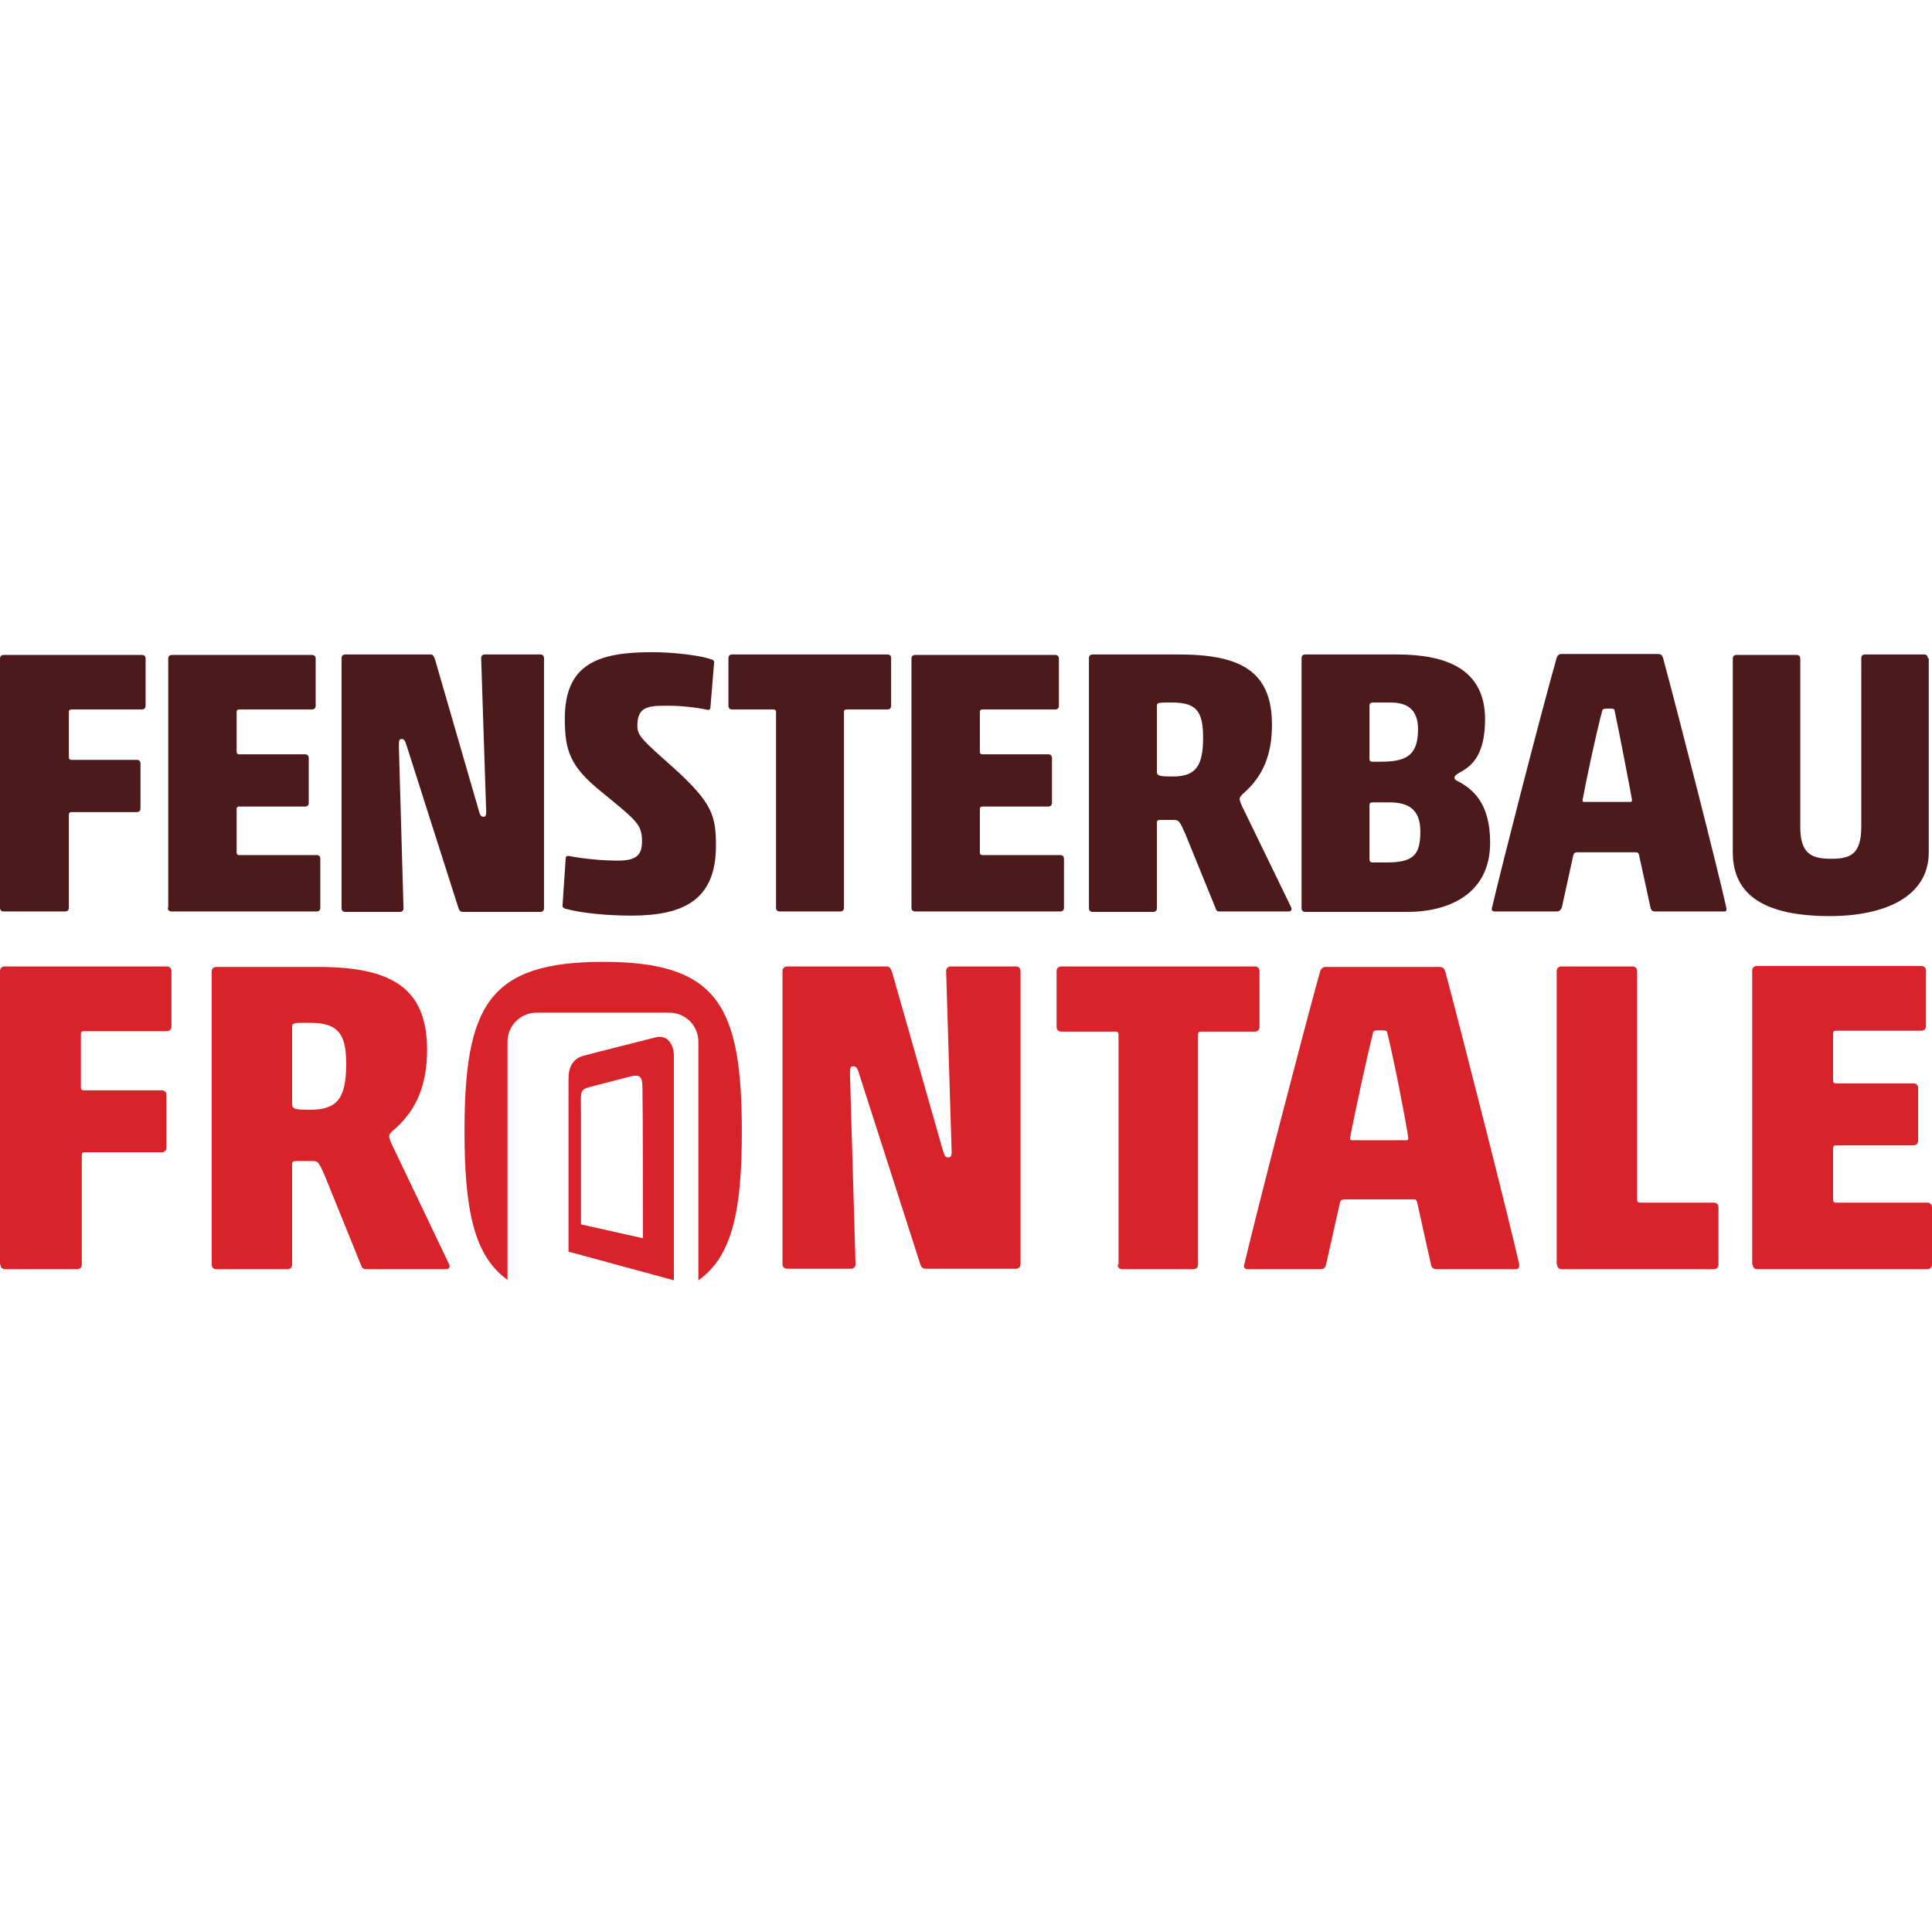 <svg xmlns="http://www.w3.org/2000/svg" xmlns:xlink="http://www.w3.org/1999/xlink" id="Ebene_1" x="0px" y="0px" viewBox="0 0 418 418" style="enable-background:new 0 0 418 418;" xml:space="preserve"><style type="text/css">	.st0{fill-rule:evenodd;clip-rule:evenodd;fill:#D8232A;}	.st1{fill-rule:evenodd;clip-rule:evenodd;fill:#4D1A1B;}</style><g id="Fensterbau-Frontale">	<g id="Fensterbau_Frontale_Styleguide-Copy-2" transform="translate(-141, -241)">		<g id="Fensterbau_Frontale_Logo" transform="translate(141, 241)">			<path id="Fill-3" class="st0" d="M0.1,273.6c0,0.6,0.4,1,1,1h15.6c0.6,0,1-0.4,1-1v-23.7c0-0.4,0.2-0.6,0.6-0.6h16.7     c0.6,0,1-0.4,1-1v-11.4c0-0.6-0.4-1-1-1H18.1c-0.4,0-0.6-0.2-0.6-0.6v-11.6c0-0.4,0.2-0.6,0.6-0.6h18c0.6,0,1-0.4,1-1v-12     c0-0.6-0.4-1-1-1H1c-0.6,0-1,0.4-1,1V273.6z M78.1,273.7c0.3,0.8,0.6,0.9,1.2,0.9h17.2c0.7,0,0.9-0.5,0.7-1l-11.7-24.5     c-0.8-1.5-1.3-2.8-1.3-3.2c0-0.5,0.2-0.8,1.3-1.7c4.7-4.2,6.9-9.6,6.9-17.1c0-13.5-7.9-17.9-23.6-17.9H46.8c-0.6,0-1,0.4-1,1     v63.4c0,0.6,0.4,1,1,1h15.4c0.6,0,1-0.4,1-1v-21.7c0-0.7,0.4-0.7,1.2-0.7h3.2c1.2,0,1.4,0.2,2.8,3.5L78.1,273.7z M67.1,240.1     c-3.1,0-3.9-0.1-3.9-1.2v-16.8c0-0.6,0.3-0.8,2.1-0.8h1.8c6.1,0,7.8,2.4,7.8,8.9C74.9,237.7,72.9,240.1,67.1,240.1L67.1,240.1z"></path>			<path id="Fill-4" class="st0" d="M145.8,277c0,0,0-45.8,0-48.5c0-2.7-1.5-4.6-3.8-4.1c-2.7,0.7-13.1,3.3-15.7,4     c-2.3,0.6-3.3,2.4-3.3,5c0,1.8,0,37.4,0,37.4L145.8,277z M139.1,267.9l-13.4-3v-23.9c0-4.6-0.4-5.2,1.8-5.8     c3.5-0.9,6.9-1.8,8.5-2.2c2.6-0.7,3-0.1,3,2.6C139.1,239.7,139.1,267.9,139.1,267.9L139.1,267.9z"></path>			<path id="Fill-5" class="st0" d="M160.5,244.9c0-27.2-5.1-36.8-30-36.8c-24.8,0-30,9.5-30,36.7v0c0,16.8,2,26.9,9.3,32.1v-51.5     c0-3.5,2.8-6.3,6.3-6.3h28.7c3.5,0,6.3,2.8,6.3,6.3V277C158.5,271.8,160.5,261.7,160.5,244.9"></path>			<path id="Fill-6" class="st1" d="M0,196.4c0,0.5,0.3,0.8,0.8,0.8h13.3c0.5,0,0.8-0.3,0.8-0.8v-20.2c0-0.3,0.2-0.5,0.5-0.5h14.2     c0.5,0,0.8-0.3,0.8-0.8v-9.7c0-0.5-0.3-0.8-0.8-0.8H15.4c-0.3,0-0.5-0.2-0.5-0.5v-9.9c0-0.3,0.2-0.5,0.5-0.5h15.3     c0.5,0,0.8-0.3,0.8-0.8v-10.2c0-0.5-0.3-0.8-0.8-0.8H0.8c-0.5,0-0.8,0.3-0.8,0.8V196.4"></path>			<path id="Fill-7" class="st1" d="M36.3,196.4c0,0.5,0.3,0.8,0.8,0.8h31.4c0.5,0,0.8-0.3,0.8-0.8v-10.6c0-0.5-0.3-0.8-0.8-0.8     H51.7c-0.3,0-0.5-0.2-0.5-0.5V175c0-0.3,0.2-0.5,0.5-0.5h14.3c0.5,0,0.8-0.3,0.8-0.8v-9.7c0-0.5-0.3-0.8-0.8-0.8H51.7     c-0.3,0-0.5-0.2-0.5-0.5v-8.7c0-0.3,0.2-0.5,0.5-0.5h15.8c0.5,0,0.8-0.3,0.8-0.8v-10.2c0-0.5-0.3-0.8-0.8-0.8H37.2     c-0.5,0-0.8,0.3-0.8,0.8V196.4"></path>			<path id="Fill-8" class="st1" d="M116.9,197.3c0.5,0,0.8-0.3,0.8-0.8v-54.1c0-0.5-0.3-0.8-0.8-0.8h-12c-0.5,0-0.8,0.3-0.8,0.8     l1.1,33.5c-0.1,0.7-0.2,0.8-0.6,0.8s-0.7-0.1-1-1.3l-9.5-32.8c-0.2-0.5-0.4-1-0.9-1H74.7c-0.5,0-0.8,0.3-0.8,0.8v54.1     c0,0.5,0.3,0.8,0.8,0.8h11.8c0.5,0,0.8-0.3,0.8-0.8l-1-35c0-1.4,0.1-1.6,0.6-1.6c0.5,0,0.7,0.2,1.1,1.5l11.2,35.1     c0.2,0.6,0.5,0.8,1,0.8H116.9"></path>			<path id="Fill-9" class="st1" d="M153.2,153.6c0.3,0,0.5-0.2,0.5-0.5l0.8-9.7c0-0.2,0-0.6-0.5-0.7c-2-0.8-7.9-1.6-12.9-1.6     c-11.8,0-18.9,2.6-18.9,14.4c0,7,1.2,10.4,7.9,15.8c7.7,6.3,8.8,7.1,8.8,10.7c0,2.9-1.1,4.2-5.2,4.2c-3.4,0-7.5-0.4-10.6-1     c-0.5-0.1-0.7,0.2-0.7,0.4l-0.7,10.4c0,0.2,0.2,0.5,0.6,0.6c3.6,1,9.3,1.5,14.3,1.5c11.3,0,18.3-3.4,18.3-15.1     c0-6.6-0.8-9.3-9.3-17c-6.9-6.1-7.7-6.9-7.7-9c0-3.2,1.3-4.3,5.3-4.3C146.9,152.6,150.3,153,153.2,153.6"></path>			<path id="Fill-10" class="st1" d="M167.9,196.4c0,0.5,0.3,0.8,0.8,0.8h13.1c0.5,0,0.8-0.3,0.8-0.8V154c0-0.3,0.2-0.5,0.5-0.5h8.9     c0.5,0,0.8-0.3,0.8-0.8v-10.3c0-0.5-0.3-0.8-0.8-0.8h-33.6c-0.5,0-0.8,0.3-0.8,0.8v10.3c0,0.5,0.3,0.8,0.8,0.8h9     c0.3,0,0.5,0.2,0.5,0.5V196.4"></path>			<path id="Fill-11" class="st1" d="M197.2,196.4c0,0.5,0.3,0.8,0.8,0.8h31.4c0.5,0,0.8-0.3,0.8-0.8v-10.6c0-0.5-0.3-0.8-0.8-0.8     h-16.9c-0.3,0-0.5-0.2-0.5-0.5V175c0-0.3,0.2-0.5,0.5-0.5h14.3c0.5,0,0.8-0.3,0.8-0.8v-9.7c0-0.5-0.3-0.8-0.8-0.8h-14.3     c-0.3,0-0.5-0.2-0.5-0.5v-8.7c0-0.3,0.2-0.5,0.5-0.5h15.8c0.5,0,0.8-0.3,0.8-0.8v-10.2c0-0.5-0.3-0.8-0.8-0.8H198     c-0.5,0-0.8,0.3-0.8,0.8V196.4"></path>			<path id="Fill-12" class="st1" d="M269.3,175.6c-0.7-1.3-1.1-2.4-1.1-2.7c0-0.4,0.2-0.7,1.1-1.5c4-3.6,5.9-8.2,5.9-14.6     c0-11.5-6.7-15.2-20.1-15.2h-18.7c-0.5,0-0.8,0.3-0.8,0.8v54.1c0,0.5,0.3,0.8,0.8,0.8h13.1c0.5,0,0.8-0.3,0.8-0.8v-18.5     c0-0.6,0.3-0.6,1-0.6h2.7c1,0,1.2,0.2,2.4,2.9l6.6,16.2c0.2,0.7,0.5,0.7,1.1,0.7h14.7c0.6,0,0.7-0.4,0.6-0.8L269.3,175.6z      M260.3,159.6c0,6.3-1.7,8.4-6.6,8.4c-2.6,0-3.4-0.1-3.4-1v-14.3c0-0.5,0.2-0.7,1.8-0.7h1.6C258.9,152,260.3,154,260.3,159.6     L260.3,159.6z"></path>			<path id="Fill-13" class="st1" d="M321.3,155.6c0-10.9-8.5-14-19-14h-19.9c-0.5,0-0.8,0.3-0.8,0.8v54.1c0,0.5,0.3,0.8,0.8,0.8     h22.1c8.4,0,17.9-3.5,17.9-15c0-8.6-3.8-11.6-7-13.3c-0.5-0.2-0.7-0.4-0.7-0.7c0-0.4,0.2-0.6,1-1.1     C318.6,165.7,321.3,163.2,321.3,155.6z M306.8,157.8c0,5.7-2.6,7-8.1,7h-1.7c-0.5,0-0.7-0.1-0.7-0.7v-11.5c0-0.3,0.2-0.6,0.7-0.6     h3.6C304.9,151.9,306.8,153.9,306.8,157.8z M307.3,179.9c0,5.1-1.5,6.7-7.4,6.7h-2.9c-0.5,0-0.7-0.2-0.7-0.7v-11.6     c0-0.6,0.2-0.7,0.7-0.7h3.6C304.6,173.6,307.3,175,307.3,179.9L307.3,179.9z"></path>			<path id="Fill-14" class="st1" d="M373.5,196.4c-1.6-7.4-10.4-41.9-13.7-54.1c-0.2-0.5-0.4-0.8-1-0.8h-21c-0.5,0-0.8,0.3-1,0.8     c-3.4,12-11.6,43.9-14,54.1c-0.2,0.6,0.2,0.8,0.6,0.8h13.4c0.5,0,0.8-0.2,1.1-0.8l2.5-11.4c0.1-0.4,0.4-0.6,0.8-0.6h12.7     c0.3,0,0.5,0,0.7,0.5l2.5,11.5c0.2,0.7,0.5,0.8,1.1,0.8h14.7C373.5,197.3,373.6,196.9,373.5,196.4z M353.1,173.1     c0,0.3-0.2,0.4-0.3,0.4h-10.1c-0.2,0-0.3-0.1-0.3-0.4c0.6-3.4,3-14.8,4.3-19.5c0.1-0.2,0.3-0.3,1.3-0.3c1.1,0,1.2,0.1,1.3,0.3     C350.3,158.3,352.5,169.7,353.1,173.1L353.1,173.1z"></path>			<path id="Fill-15" class="st1" d="M417.1,142.4c0-0.5-0.3-0.8-0.8-0.8h-12.8c-0.5,0-0.8,0.3-0.8,0.8v36.4c0,6-2.3,7-6.5,7     s-6.7-1-6.7-6.9v-36.4c0-0.5-0.3-0.8-0.8-0.8h-13c-0.5,0-0.8,0.3-0.8,0.8v41.9c0,9.6,7.4,13.8,21,13.8c11.9,0,21.4-4.2,21.4-13.8     V142.4"></path>			<path id="Fill-16" class="st0" d="M219.8,274.5c0.6,0,1-0.4,1-1v-63.4c0-0.6-0.4-1-1-1h-14.1c-0.6,0-1,0.4-1,1l1.2,39.3     c-0.1,0.8-0.2,1-0.7,1c-0.5,0-0.8-0.1-1.2-1.5L193,210.3c-0.2-0.6-0.5-1.2-1.1-1.2h-21.6c-0.6,0-1,0.4-1,1v63.4c0,0.6,0.4,1,1,1     h13.8c0.6,0,1-0.4,1-1l-1.2-41c0-1.6,0.1-1.8,0.7-1.8c0.6,0,0.9,0.3,1.3,1.7l13.2,41.1c0.2,0.7,0.6,1,1.2,1H219.8"></path>			<path id="Fill-17" class="st0" d="M241.8,273.6c0,0.6,0.4,1,1,1h15.4c0.6,0,1-0.4,1-1v-49.8c0-0.4,0.2-0.6,0.6-0.6h11.7     c0.6,0,1-0.4,1-1v-12.1c0-0.6-0.4-1-1-1h-41.9c-0.6,0-1,0.4-1,1v12.1c0,0.6,0.4,1,1,1h11.8c0.4,0,0.6,0.2,0.6,0.6V273.6"></path>			<path id="Fill-18" class="st0" d="M328.7,273.6c-1.9-8.6-12.2-49.1-16-63.4c-0.2-0.6-0.5-1-1.2-1h-24.7c-0.6,0-1,0.4-1.2,1     c-3.9,14.1-13.6,51.5-16.4,63.4c-0.2,0.7,0.2,1,0.7,1h15.8c0.6,0,1-0.2,1.2-1l3-13.4c0.1-0.5,0.5-0.7,1-0.7h14.9     c0.4,0,0.6,0,0.8,0.6l3,13.5c0.2,0.8,0.6,1,1.2,1H328C328.7,274.5,328.7,274.1,328.7,273.6z M304.7,246.2c0,0.4-0.2,0.5-0.4,0.5     h-11.8c-0.3,0-0.4-0.1-0.4-0.5c0.7-3.9,3.6-17.4,5-22.9c0.1-0.3,0.4-0.4,1.5-0.4c1.2,0,1.4,0.1,1.5,0.4     C301.5,228.8,304.1,242.2,304.7,246.2L304.7,246.2z"></path>			<path id="Fill-19" class="st0" d="M336.9,273.6c0,0.6,0.4,1,1,1h32.9c0.6,0,1-0.4,1-1v-12.4c0-0.6-0.4-1-1-1h-16     c-0.4,0-0.6-0.2-0.6-0.6v-49.5c0-0.6-0.4-1-1-1h-15.4c-0.6,0-1,0.4-1,1V273.6"></path>			<path id="Fill-20" class="st0" d="M379.2,273.6c0,0.6,0.4,1,1,1H417c0.6,0,1-0.4,1-1v-12.4c0-0.6-0.4-1-1-1h-19.8     c-0.4,0-0.6-0.2-0.6-0.6v-11.2c0-0.4,0.2-0.6,0.6-0.6h16.8c0.6,0,1-0.4,1-1v-11.4c0-0.6-0.4-1-1-1h-16.8c-0.4,0-0.6-0.2-0.6-0.6     v-10.2c0-0.4,0.2-0.6,0.6-0.6h18.5c0.6,0,1-0.4,1-1v-12c0-0.6-0.4-1-1-1h-35.6c-0.6,0-1,0.4-1,1V273.6"></path>		</g>	</g></g></svg>